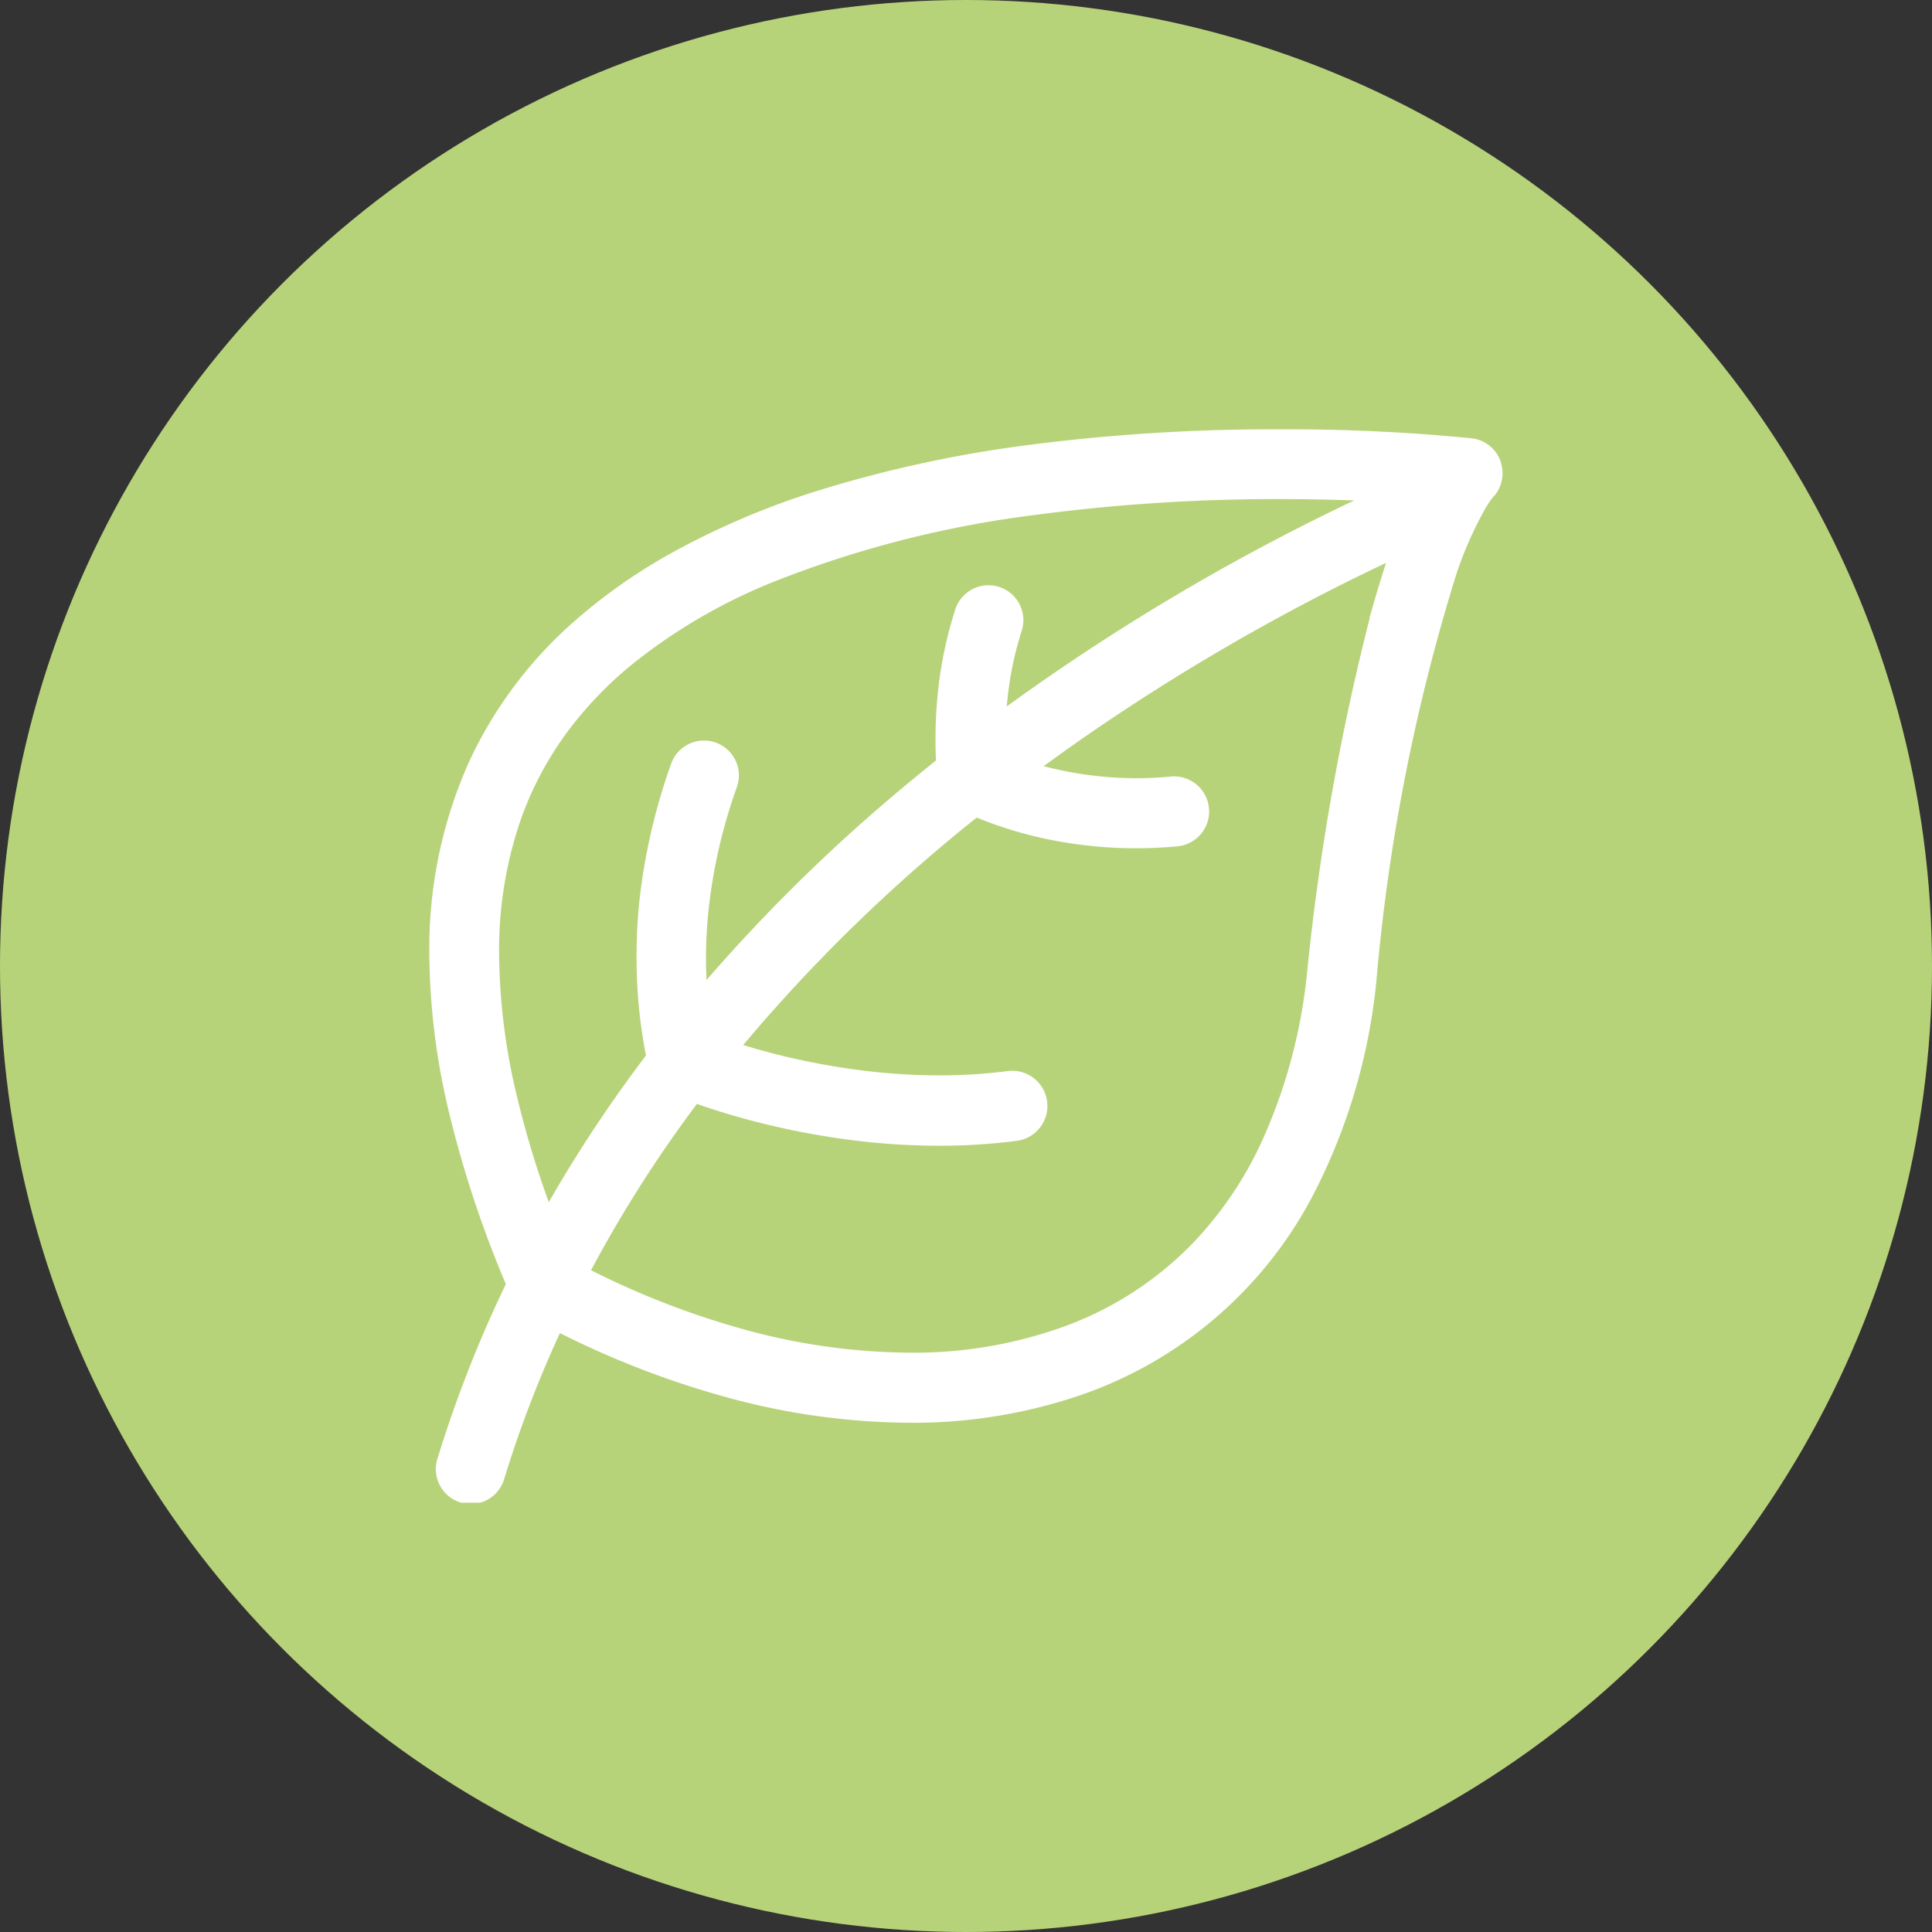 <svg xmlns="http://www.w3.org/2000/svg" xmlns:xlink="http://www.w3.org/1999/xlink" width="36" height="36" viewBox="0 0 36 36">
  <rect x="0" y="0" width="36" height="36" fill="#333333" stroke="none"/>
  <defs>
    <clipPath id="clip-path">
      <rect id="Rettangolo_322" data-name="Rettangolo 322" width="20" height="20" fill="#fff"/>
    </clipPath>
  </defs>
  <g id="icon-leaf" transform="translate(-500 -1795)">
    <circle id="Ellisse_6" data-name="Ellisse 6" cx="18" cy="18" r="18" transform="translate(500 1795)" fill="#b7d379"/>
    <g id="leaf" transform="translate(508 1803)">
      <g id="Raggruppa_605" data-name="Raggruppa 605" clip-path="url(#clip-path)">
        <path id="Tracciato_3694" data-name="Tracciato 3694" d="M19.967.612a.649.649,0,0,0-.544-.445A34.907,34.907,0,0,0,15.845,0,35.495,35.495,0,0,0,11.1.3a23.188,23.188,0,0,0-3.879.849A14.667,14.667,0,0,0,4.493,2.315,10.248,10.248,0,0,0,2.71,3.57,7.886,7.886,0,0,0,.738,6.2,8.5,8.5,0,0,0,0,9.777a12.949,12.949,0,0,0,.373,2.976,20.532,20.532,0,0,0,1.053,3.174A23.138,23.138,0,0,0,.16,19.154.65.65,0,1,0,1.4,19.54a21.814,21.814,0,0,1,1.033-2.7A16.785,16.785,0,0,0,5.411,18a13.133,13.133,0,0,0,3.536.511,9.667,9.667,0,0,0,3.108-.488,7.725,7.725,0,0,0,4.4-3.731,11.014,11.014,0,0,0,1.192-4.014,35.832,35.832,0,0,1,1.487-7.571,7.043,7.043,0,0,1,.538-1.224,1.835,1.835,0,0,1,.126-.191l.012-.015,0,0a.654.654,0,0,0,.155-.662M2.226,14.4a17.8,17.8,0,0,1-.589-1.953A11.651,11.651,0,0,1,1.3,9.777,7.465,7.465,0,0,1,1.694,7.3,6.28,6.28,0,0,1,2.6,5.6a7.085,7.085,0,0,1,1.153-1.2,10.329,10.329,0,0,1,2.666-1.56A19.875,19.875,0,0,1,11.25,1.6a34.2,34.2,0,0,1,4.595-.3c.506,0,.972.01,1.389.025a40.843,40.843,0,0,0-6.474,3.838c0-.036.006-.072.01-.109a6.263,6.263,0,0,1,.268-1.3A.65.65,0,1,0,9.8,3.357a7.583,7.583,0,0,0-.326,1.569,8.27,8.27,0,0,0-.042.835c0,.12,0,.228.006.325,0,.03,0,.058,0,.086q-.467.374-.934.773a31.458,31.458,0,0,0-3.339,3.317c-.006-.135-.01-.269-.01-.4a8.684,8.684,0,0,1,.047-.9,9.98,9.98,0,0,1,.523-2.281.65.65,0,1,0-1.224-.437,11.279,11.279,0,0,0-.591,2.582A9.971,9.971,0,0,0,3.862,9.86a9.35,9.35,0,0,0,.175,1.807c-.129.17-.256.342-.382.517A25.419,25.419,0,0,0,2.226,14.4M17.522,3.52a44.841,44.841,0,0,0-1.167,6.609,10.015,10.015,0,0,1-.877,3.214,6.938,6.938,0,0,1-1.158,1.722,6.355,6.355,0,0,1-2.375,1.609,8.2,8.2,0,0,1-3,.531,11.83,11.83,0,0,1-3.186-.463,15.491,15.491,0,0,1-2.746-1.073,23.935,23.935,0,0,1,1.694-2.72c.092-.128.185-.254.279-.38.153.055.389.134.693.222a14.559,14.559,0,0,0,2.229.458,13.029,13.029,0,0,0,1.6.1,11.161,11.161,0,0,0,1.437-.091.653.653,0,0,0-.167-1.3,9.879,9.879,0,0,1-1.27.08,11.657,11.657,0,0,1-1.439-.091,13.279,13.279,0,0,1-2.029-.417l-.192-.057A30.524,30.524,0,0,1,10.2,7.234l.165.066a7.541,7.541,0,0,0,1.44.391,8.094,8.094,0,0,0,1.363.115c.25,0,.512-.012.782-.037a.653.653,0,0,0-.123-1.3c-.229.022-.449.032-.66.032a6.835,6.835,0,0,1-1.146-.1c-.21-.036-.4-.079-.575-.125q.2-.143.391-.282a39.693,39.693,0,0,1,5.991-3.506c-.1.3-.2.642-.311,1.029" transform="translate(0)" fill="#fff"/>
      </g>
    </g>
  </g>
</svg>
